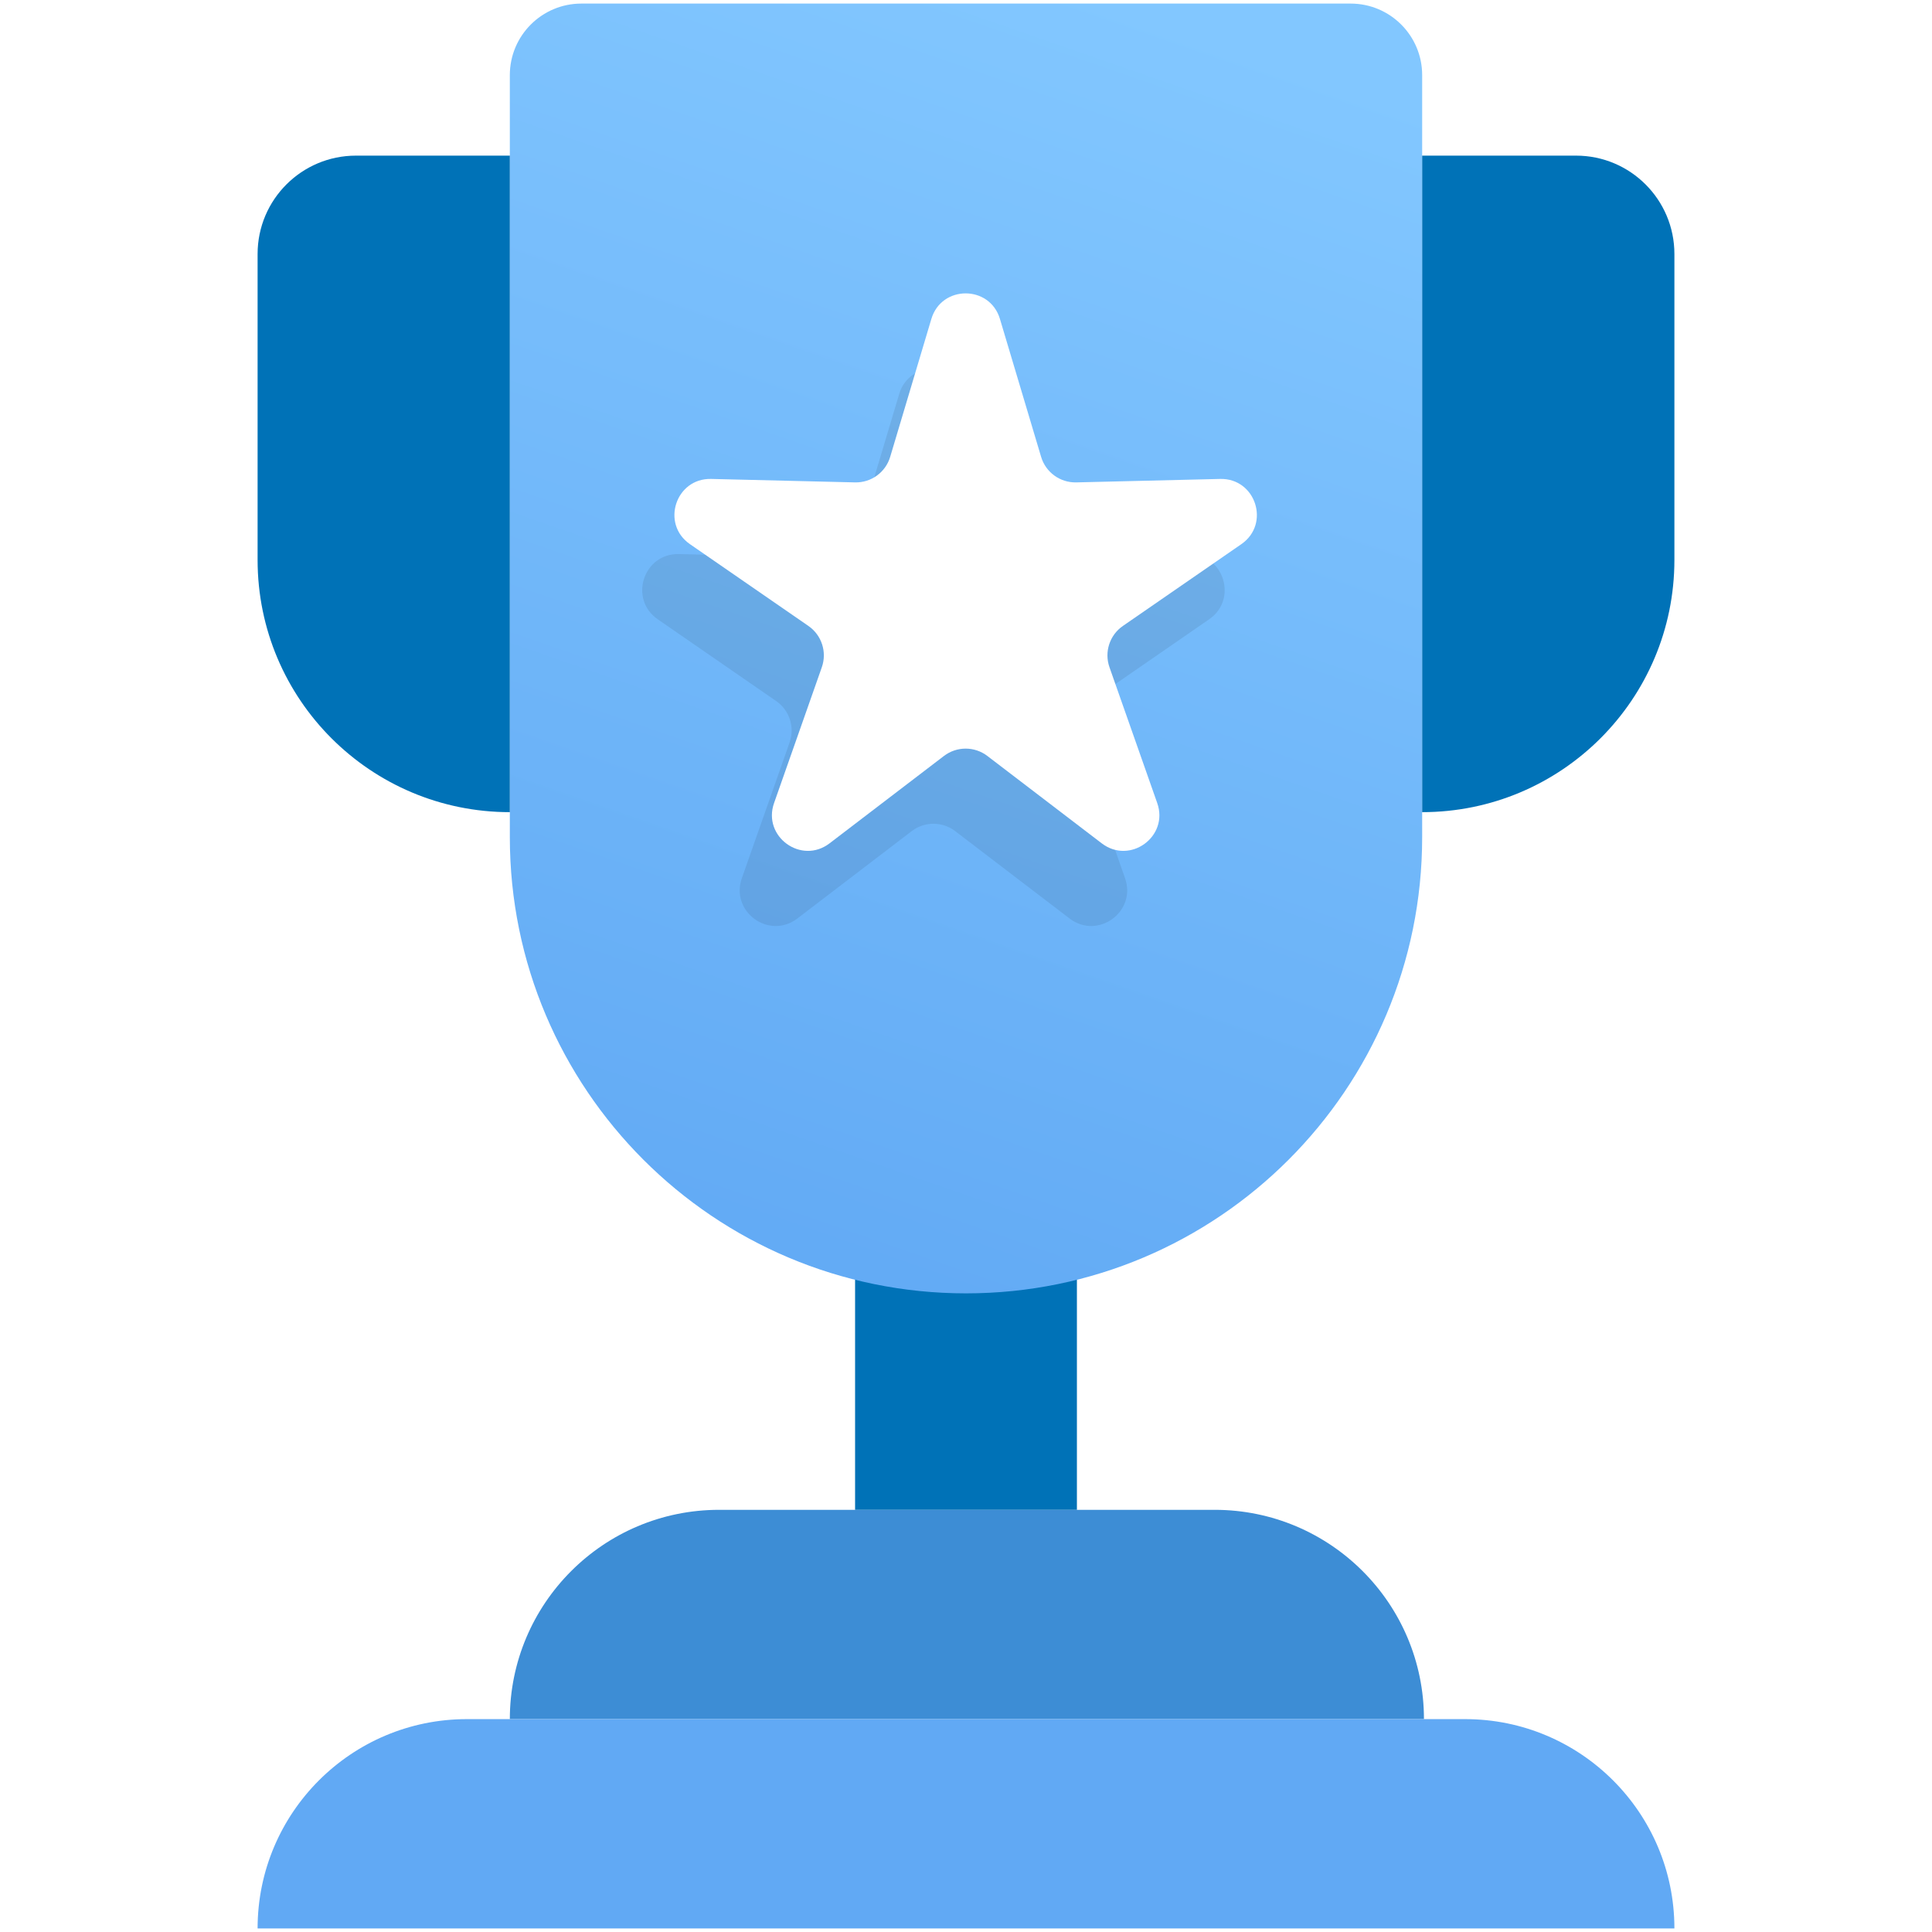 <svg width="1080" height="1080" viewBox="0 0 1080 1080" fill="none" xmlns="http://www.w3.org/2000/svg">
<path d="M285 961H796V961C796 896.383 743.617 844 679 844H402C337.383 844 285 896.383 285 961V961Z" fill="#3D8DD5"/>
<path d="M144 1078H936V1078C936 1013.38 883.617 961 819 961H261C196.383 961 144 1013.38 144 1078V1078Z" fill="#61A9F4"/>
<rect x="478" y="706" width="124" height="138" fill="#0072B7"/>
<path d="M285 42C285 19.909 302.909 2 325 2H755C777.091 2 795 19.909 795 42V468C795 608.833 680.833 723 540 723V723C399.167 723 285 608.833 285 468V42Z" fill="url(#paint0_linear_800_135)"/>
<path d="M285 454C207.128 454 144 390.872 144 313L144 141.991C144 111.621 168.621 87 198.991 87H285V454V454Z" fill="#0072B7"/>
<path d="M795 454C872.872 454 936 390.872 936 313V141.991C936 111.621 911.379 87 881.009 87H795V454V454Z" fill="#0072B7"/>
<g filter="url(#filter0_f_800_135)">
<path fill-rule="evenodd" clip-rule="evenodd" d="M540.967 220.278C535.284 201.241 508.323 201.241 502.639 220.278L479.617 297.389C477.037 306.032 468.99 311.878 459.973 311.661L379.522 309.728C359.66 309.251 351.329 334.892 367.678 346.18L433.9 391.904C441.323 397.029 444.397 406.488 441.404 414.997L414.705 490.913C408.113 509.656 429.924 525.503 445.713 513.442L509.662 464.59C516.83 459.114 526.776 459.114 533.944 464.59L597.894 513.442C613.682 525.503 635.494 509.656 628.902 490.913L602.203 414.997C599.21 406.488 602.283 397.029 609.706 391.904L675.928 346.18C692.278 334.892 683.947 309.251 664.084 309.728L583.634 311.661C574.616 311.878 566.57 306.032 563.989 297.389L540.967 220.278Z" fill="black" fill-opacity="0.08"/>
</g>
<path fill-rule="evenodd" clip-rule="evenodd" d="M558.967 178.278C553.284 159.241 526.323 159.241 520.639 178.278L497.617 255.389C495.037 264.032 486.99 269.878 477.973 269.661L397.522 267.728C377.66 267.251 369.329 292.892 385.678 304.18L451.9 349.904C459.323 355.029 462.397 364.488 459.404 372.997L432.705 448.913C426.113 467.656 447.924 483.503 463.713 471.442L527.662 422.59C534.83 417.114 544.776 417.114 551.944 422.59L615.894 471.442C631.682 483.503 653.494 467.656 646.902 448.913L620.203 372.997C617.21 364.488 620.283 355.029 627.706 349.904L693.928 304.18C710.278 292.892 701.947 267.251 682.084 267.728L601.634 269.661C592.616 269.878 584.57 264.032 581.989 255.389L558.967 178.278Z" fill="white"/>
<defs>
<filter id="filter0_f_800_135" x="259" y="106" width="525.605" height="511.649" filterUnits="userSpaceOnUse" color-interpolation-filters="sRGB">
<feFlood flood-opacity="0" result="BackgroundImageFix"/>
<feBlend mode="normal" in="SourceGraphic" in2="BackgroundImageFix" result="shape"/>
<feGaussianBlur stdDeviation="50" result="effect1_foregroundBlur_800_135"/>
</filter>
<linearGradient id="paint0_linear_800_135" x1="631" y1="2" x2="381" y2="723" gradientUnits="userSpaceOnUse">
<stop stop-color="#82C7FF"/>
<stop offset="1" stop-color="#61A9F4"/>
</linearGradient>
</defs>
</svg>
